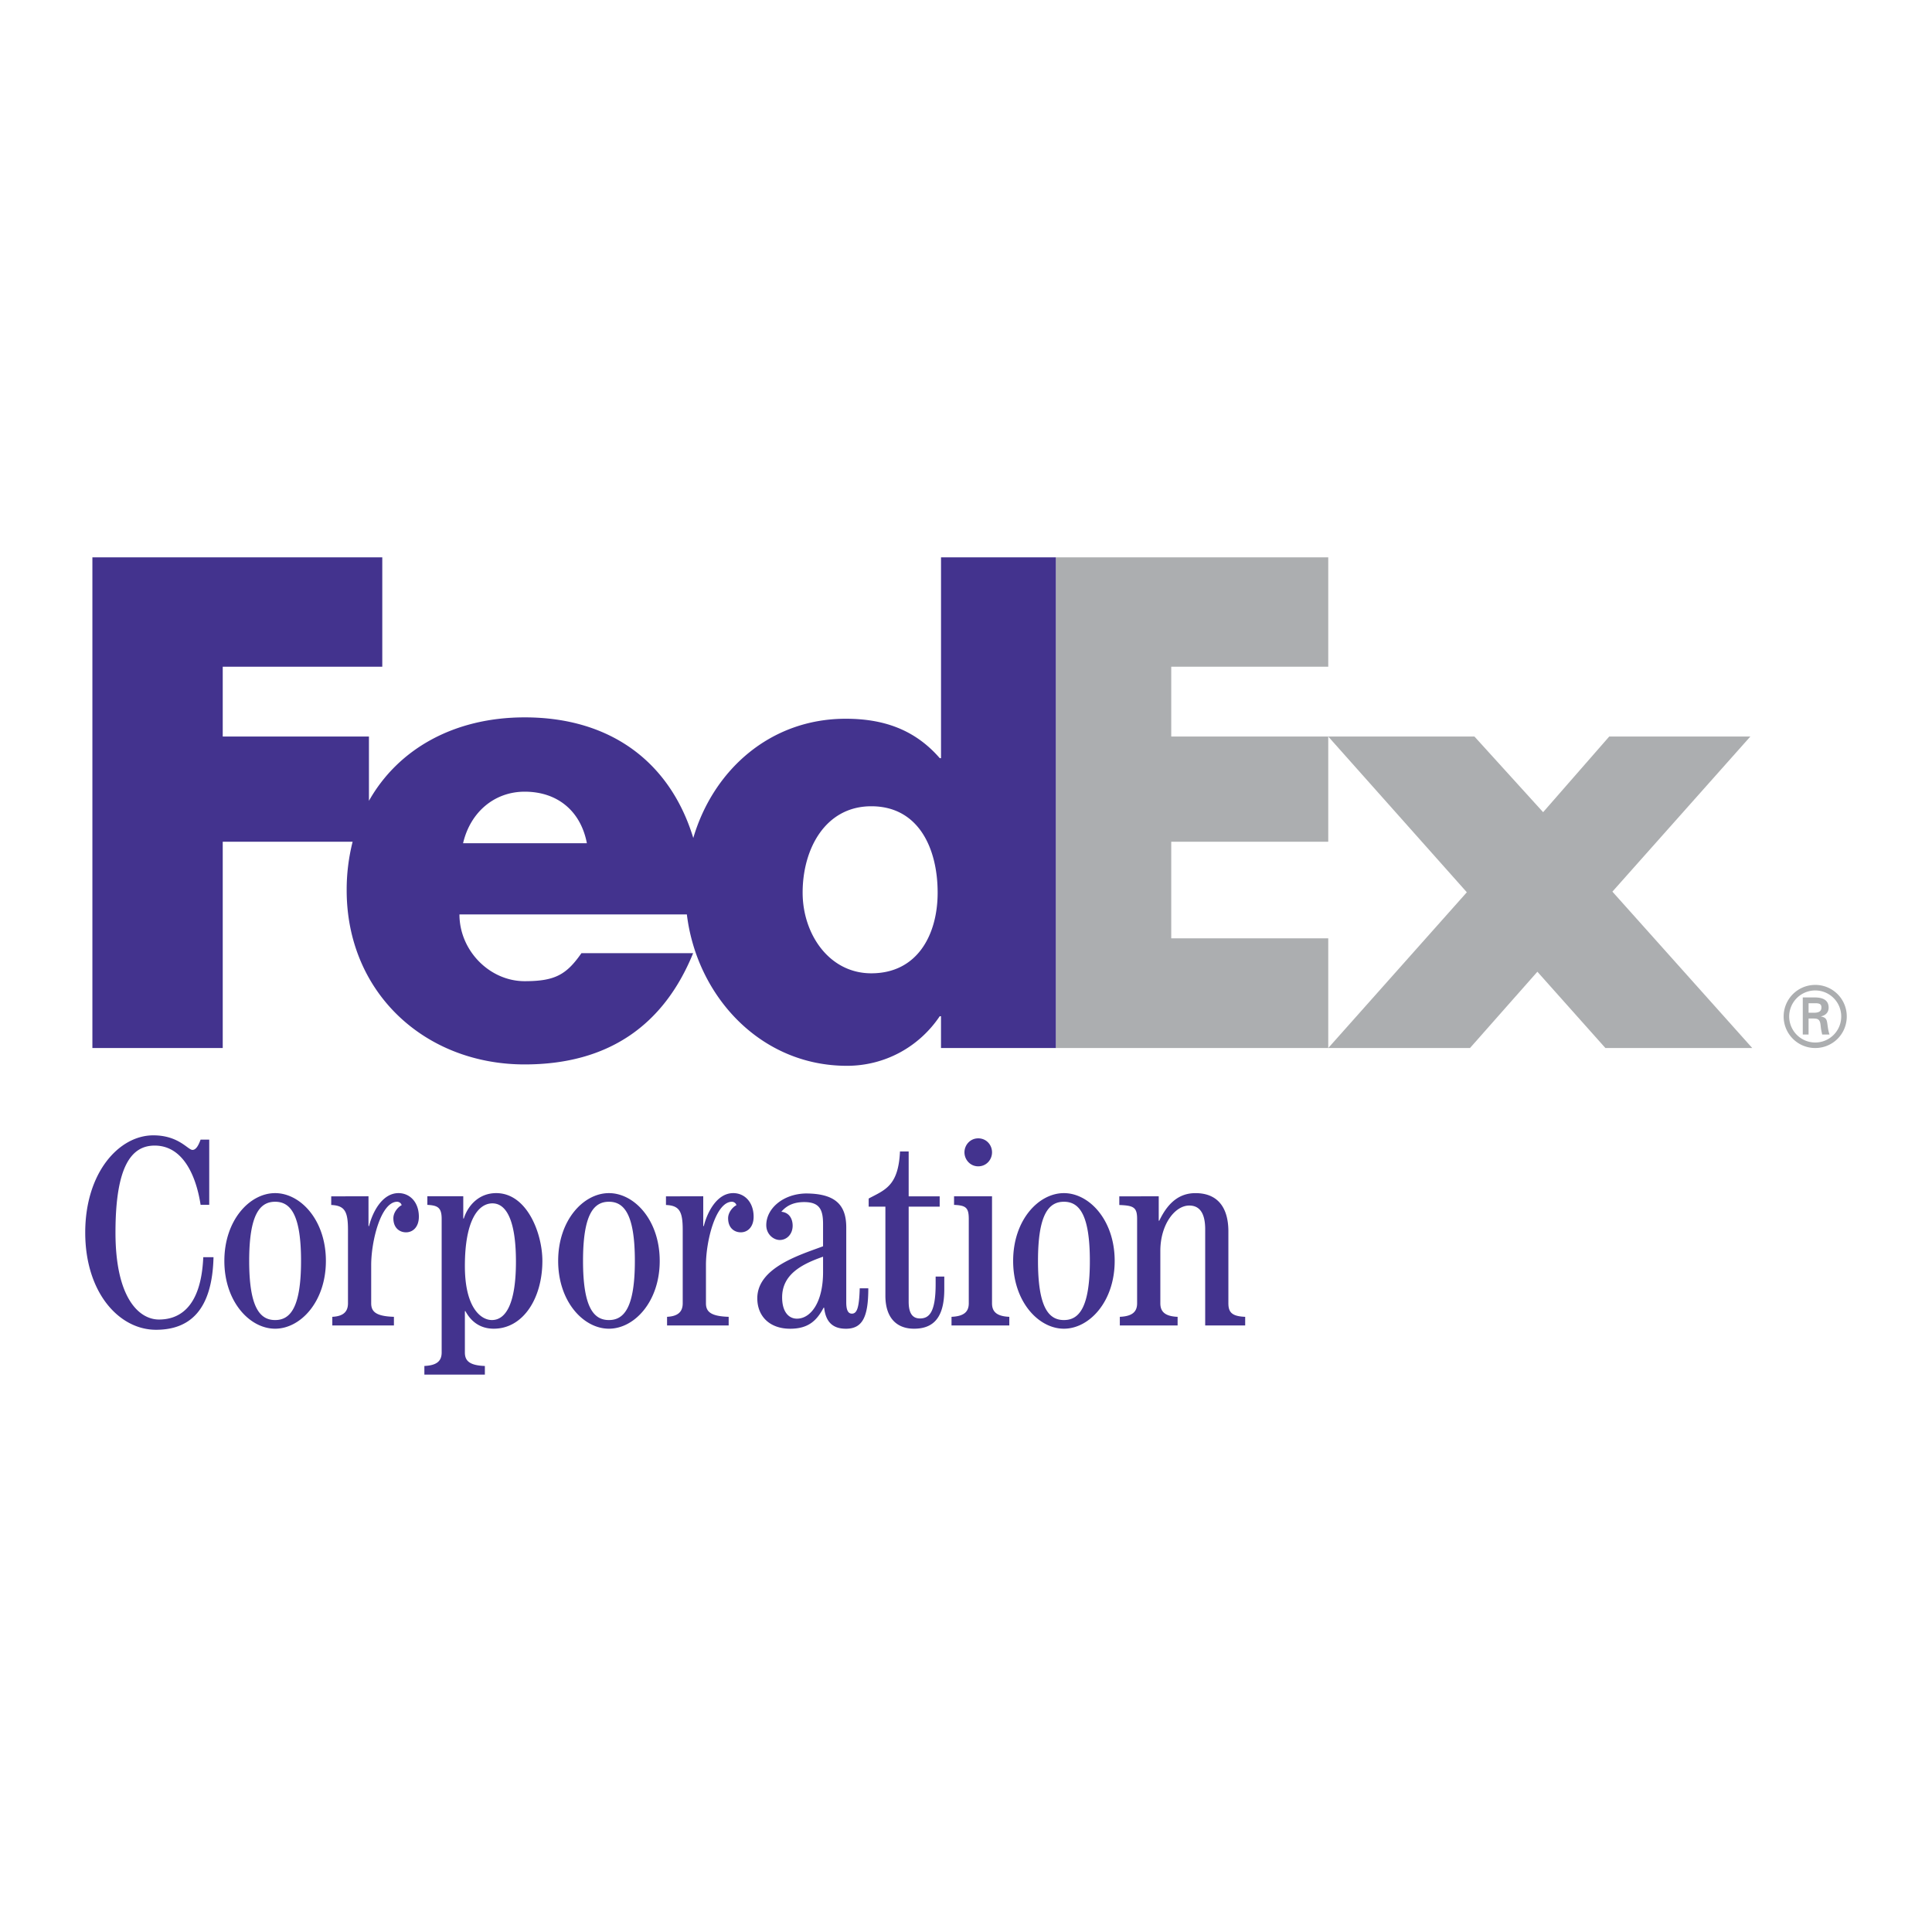 <svg xmlns="http://www.w3.org/2000/svg" width="2500" height="2500" viewBox="0 0 192.756 192.756"><g fill-rule="evenodd" clip-rule="evenodd"><path fill="#fff" d="M0 0h192.756v192.756H0V0z"/><path fill="#acaeb0" d="M160.17 104.561l-6.785-7.611-6.723 7.611H132.52l13.826-15.539-13.826-15.537h14.587l6.85 7.547 6.594-7.547h14.08l-13.762 15.474 13.951 15.601-14.65.001zM105.346 104.561V55.608h27.174V66.52h-15.665v6.965h15.665v10.497h-15.665v9.636h15.665v10.943h-27.174z"/><path d="M93.886 55.608v20.034h-.126c-2.537-2.917-5.708-3.932-9.386-3.932-7.537 0-13.213 5.125-15.205 11.896-2.273-7.461-8.134-12.034-16.822-12.034-7.058 0-12.628 3.167-15.538 8.328v-6.415H22.222V66.52H38.14V55.608H9.218v48.953h13.004V83.982h12.959a19.486 19.486 0 0 0-.593 4.839c0 10.211 7.801 17.377 17.758 17.377 8.372 0 13.889-3.932 16.807-11.098H58.009c-1.506 2.156-2.65 2.793-5.663 2.793-3.494 0-6.507-3.047-6.507-6.662h22.689c.984 8.109 7.301 15.105 15.971 15.105 3.741 0 7.167-1.84 9.259-4.947h.126v3.171h11.46V55.608H93.886zM46.201 84.129c.723-3.108 3.134-5.142 6.146-5.142 3.313 0 5.603 1.97 6.206 5.142H46.201zm40.728 12.978c-4.225 0-6.85-3.938-6.85-8.047 0-4.395 2.283-8.619 6.85-8.619 4.736 0 6.62 4.224 6.62 8.619 0 4.167-1.998 8.047-6.62 8.047zM20.875 113.702v6.499h-.862c-.417-2.728-1.672-5.906-4.582-5.906-2.318 0-3.91 2.048-3.91 8.679 0 6.518 2.346 8.675 4.339 8.675 1.787 0 4.193-.928 4.42-6.221h1.022c-.126 5.293-2.373 7.244-5.739 7.244-3.691 0-7.06-3.718-7.06-9.698 0-5.984 3.369-9.701 6.791-9.701 2.536 0 3.449 1.453 3.909 1.453.35 0 .593-.431.809-1.023h.863v-.001zM24.861 125.802c0-4.661 1.08-5.903 2.588-5.903 1.512 0 2.586 1.242 2.586 5.903 0 4.659-1.075 5.9-2.586 5.9-1.508 0-2.588-1.241-2.588-5.9zm-2.477 0c0 4.066 2.531 6.763 5.064 6.763 2.536 0 5.066-2.696 5.066-6.763 0-4.07-2.53-6.764-5.066-6.764-2.533 0-5.064 2.693-5.064 6.764zM33.155 132.241v-.862c1.135-.053 1.563-.54 1.563-1.351v-7.327c0-1.833-.324-2.425-1.672-2.478v-.862l3.719-.009v2.973h.054c.35-1.401 1.321-3.287 2.937-3.287 1.141 0 2.034.91 2.034 2.354 0 1.017-.586 1.558-1.283 1.558-.593 0-1.261-.389-1.261-1.406 0-.646.55-1.183.825-1.297-.046-.252-.319-.349-.436-.349-1.65 0-2.601 3.961-2.601 6.307v3.823c0 .811.434 1.298 2.268 1.351v.862h-6.147zM46.381 126.314c0-4.583 1.346-6.254 2.749-6.254 1.374 0 2.346 1.671 2.346 5.82 0 4.097-.972 5.821-2.399 5.821-1.106.001-2.696-1.24-2.696-5.387zm1.994 10.834v-.864c-1.562-.055-1.994-.536-1.994-1.347v-4.123h.055c.538.997 1.428 1.75 2.828 1.75 2.939 0 4.849-3.044 4.849-6.763 0-2.751-1.532-6.764-4.607-6.764-1.723 0-2.828 1.238-3.232 2.533h-.054v-2.219h-3.583v.859c1.01.058 1.427.242 1.427 1.401v13.324c0 .811-.428 1.292-1.725 1.347v.864h6.036v.002zM58.169 125.802c0-4.661 1.075-5.903 2.583-5.903 1.51 0 2.588 1.242 2.588 5.903 0 4.659-1.079 5.9-2.588 5.9-1.507 0-2.583-1.241-2.583-5.9zm-2.481 0c0 4.066 2.532 6.763 5.065 6.763 2.536 0 5.067-2.696 5.067-6.763 0-4.07-2.531-6.764-5.067-6.764-2.533 0-5.065 2.693-5.065 6.764zM66.553 132.241v-.862c1.132-.053 1.562-.54 1.562-1.351v-7.327c0-1.833-.324-2.425-1.671-2.478v-.862l3.719-.009v2.973h.055c.349-1.401 1.321-3.287 2.937-3.287 1.14 0 2.034.91 2.034 2.354 0 1.017-.588 1.558-1.283 1.558-.594 0-1.262-.389-1.262-1.406 0-.646.551-1.183.826-1.297-.046-.252-.321-.349-.436-.349-1.65 0-2.601 3.961-2.601 6.307v3.823c0 .811.432 1.298 2.266 1.351v.862h-6.146zM90.658 114.884v4.478h3.094v1.025h-3.094v9.481c0 1.188.403 1.674 1.128 1.674.893 0 1.563-.567 1.563-3.424v-.754h.863v1.264c0 2.727-.997 3.937-3.018 3.937-1.779 0-2.858-1.133-2.858-3.288v-8.89h-1.668v-.809c1.617-.866 2.964-1.243 3.124-4.694h.866zM97.598 113.573c-.807 0-1.374.668-1.374 1.396 0 .718.566 1.396 1.374 1.396.809 0 1.377-.657 1.377-1.396 0-.75-.569-1.396-1.377-1.396zm3.101 18.668v-.862c-1.297-.053-1.725-.54-1.725-1.351v-10.676h-3.788v.859c1.149.055 1.469.242 1.469 1.401v8.415c0 .811-.432 1.298-1.722 1.351v.862h5.766v.001zM103.561 125.802c0-4.661 1.078-5.903 2.586-5.903 1.51 0 2.588 1.242 2.588 5.903 0 4.659-1.078 5.9-2.588 5.9-1.508 0-2.586-1.241-2.586-5.9zm-2.479 0c0 4.066 2.533 6.763 5.064 6.763s5.066-2.696 5.066-6.763c0-4.07-2.535-6.764-5.066-6.764s-5.064 2.693-5.064 6.764zM111.725 132.241v-.862c1.293-.053 1.725-.54 1.725-1.351v-8.404c0-1.159-.326-1.348-1.777-1.4v-.862l3.934-.009v2.436h.055c.727-1.512 1.777-2.75 3.609-2.75 2.232 0 3.285 1.453 3.285 3.825v7.165c0 .92.379 1.298 1.676 1.351v.862h-3.99v-9.594c0-1.779-.676-2.371-1.59-2.371-1.43 0-2.885 1.888-2.885 4.527v5.225c0 .811.432 1.298 1.723 1.351v.862h-5.765v-.001zM82.118 126.912c0 3.039-1.237 4.651-2.608 4.651-.834 0-1.477-.7-1.477-2.124 0-2.284 1.937-3.308 4.085-4.058v1.531zm-1.876-6.98c1.572 0 1.875.815 1.875 2.206v2.203c-2.309.863-6.561 2.124-6.561 5.19 0 1.773 1.211 3.037 3.281 3.037 1.882 0 2.688-.888 3.335-2.099h.053c.163 1.454.886 2.099 2.176 2.099 1.667 0 2.23-1.208 2.23-4.033h-.856c-.055 1.935-.271 2.527-.782 2.527-.376 0-.562-.35-.562-1.128v-7.474c0-2.243-1.083-3.387-4.052-3.387-2.272.053-3.928 1.511-3.928 3.159 0 .904.711 1.482 1.353 1.482.662 0 1.279-.544 1.279-1.432 0-.587-.269-1.301-1.129-1.385.565-.666 1.306-.965 2.288-.965z" fill="#43338e"/><path d="M177.955 101.407a3.147 3.147 0 0 1 3.156-3.143 3.139 3.139 0 0 1 3.141 3.143 3.136 3.136 0 0 1-3.141 3.154 3.144 3.144 0 0 1-3.156-3.154zm5.744 0a2.591 2.591 0 0 0-2.588-2.59 2.6 2.6 0 0 0-2.604 2.59 2.602 2.602 0 0 0 2.604 2.604 2.593 2.593 0 0 0 2.588-2.604zm-3.258.207v1.602h-.578v-3.701h1.199c.678 0 1.381.187 1.381 1.021 0 .426-.26.762-.756.863v.018c.514.1.57.326.629.728.051.35.092.735.219 1.071h-.736c-.043-.207-.102-.443-.127-.662-.041-.318-.041-.612-.209-.788-.143-.151-.334-.134-.537-.151h-.485v-.001zm.612-.573c.545-.02.67-.246.67-.53 0-.274-.125-.418-.586-.418h-.695v.948h.611z" fill="#acaeb0"/></g></svg>